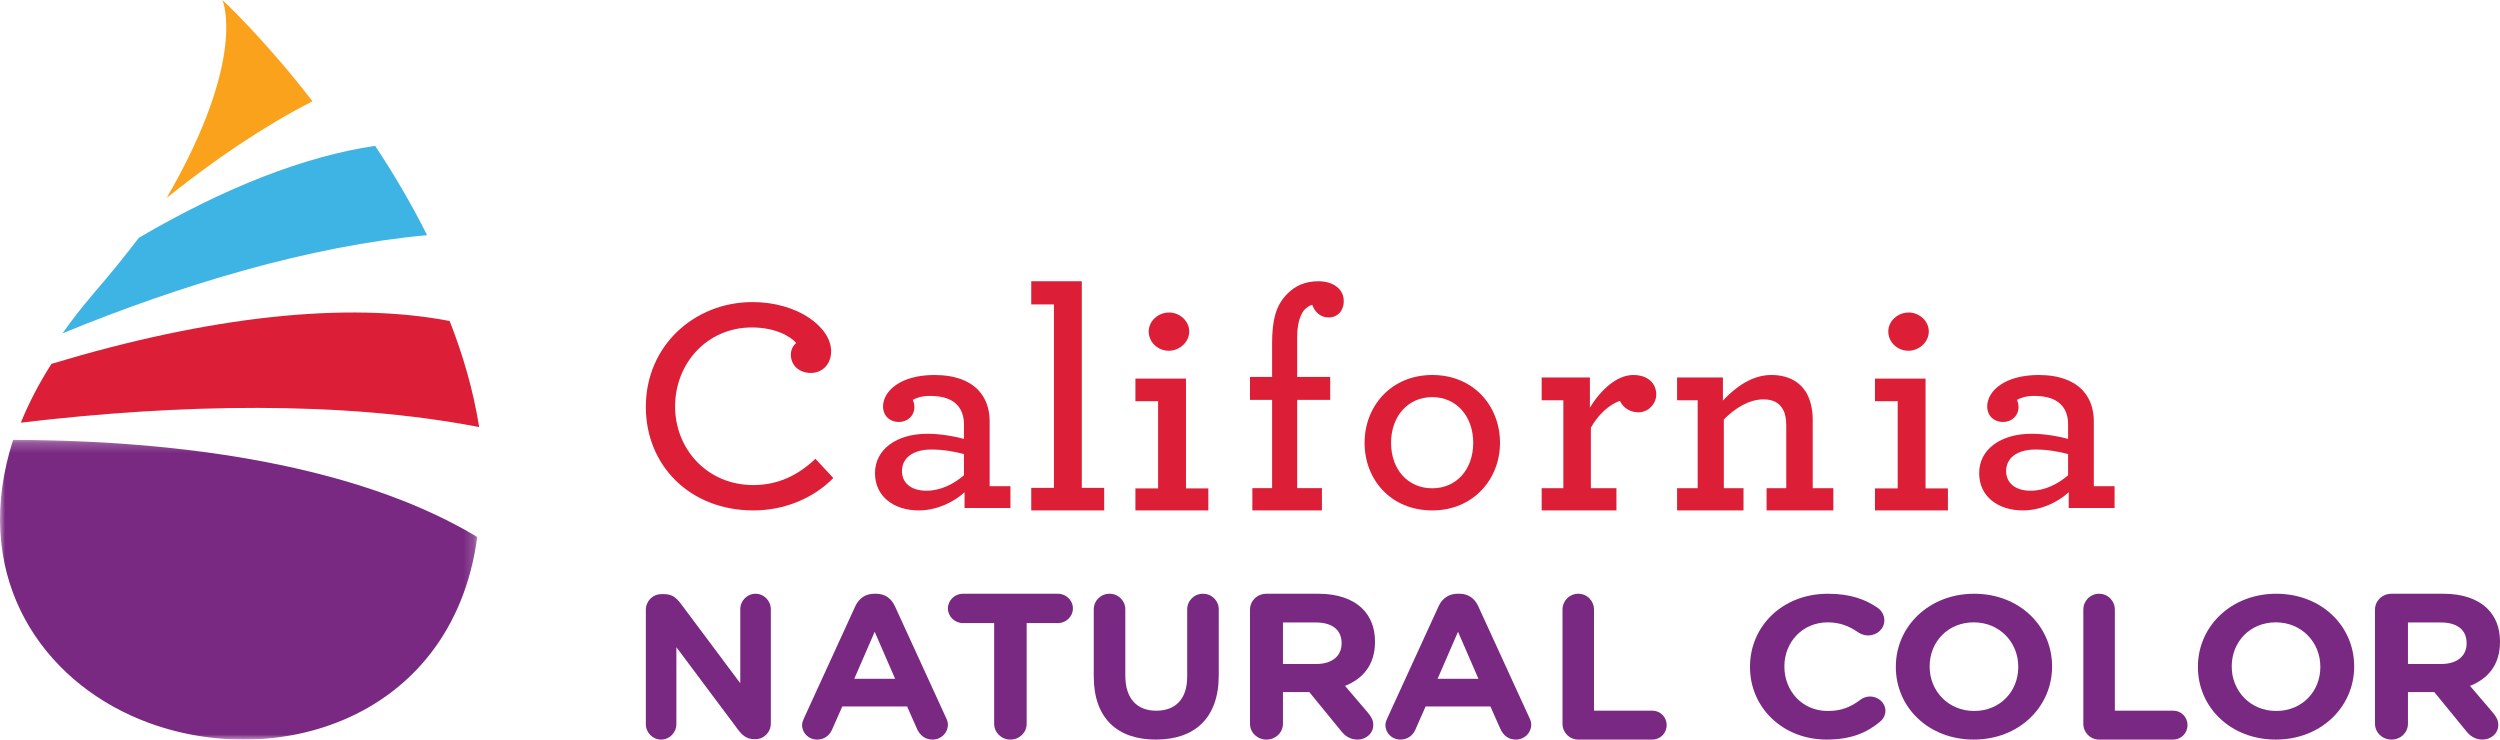 <?xml version="1.0" encoding="UTF-8"?>
<svg width="240px" height="71px" viewBox="0 0 240 71" version="1.1" xmlns="http://www.w3.org/2000/svg" xmlns:xlink="http://www.w3.org/1999/xlink">
    <!-- Generator: Sketch 50.2 (55047) - http://www.bohemiancoding.com/sketch -->
    <title>Page 1 Copy 2</title>
    <desc>Created with Sketch.</desc>
    <defs>
        <polygon id="path-1" points="0 0.227 45.821 0.227 45.821 29 0 29"></polygon>
    </defs>
    <g id="Welcome" stroke="none" stroke-width="1" fill="none" fill-rule="evenodd">
        <g id="Internal_NaturalColors_option-3-Copy" transform="translate(-195, -40)">
            <g id="Page-1-Copy-2" transform="translate(195, 40)">
                <path d="M46,41 C45.439,37.473 44.442,34.063 43.167,30.818 C33.336,28.913 20.091,30.355 4.939,34.931 C3.712,36.863 2.741,38.748 2,40.576 C17.14,38.768 32.893,38.459 46,41" id="Fill-1" fill="#DC1E36"></path>
                <path d="M36.013,14 C29.244,15 21.528,18.02 13.333,22.825 C12.056,24.497 10.627,26.263 9.023,28.13 C7.901,29.435 6.898,30.726 6,32 C17.348,27.334 29.802,23.587 41,22.577 C39.459,19.494 37.748,16.616 36.013,14" id="Fill-3" fill="#3EB4E4"></path>
                <path d="M21.352,0 C21.352,0 23.821,5.514 16,19 C20.55,15.351 25.285,12.137 30,9.721 C25.306,3.644 21.352,0 21.352,0" id="Fill-5" fill="#FAA21B"></path>
                <g id="Group-9" transform="translate(0, 42)">
                    <mask id="mask-2" fill="white">
                        <use xlink:href="#path-1"></use>
                    </mask>
                    <g id="Clip-8"></g>
                    <path d="M12.531,26.672 C25.21,32.462 43.349,27.707 45.821,9.555 C35.742,3.474 20.292,0.285 1.262,0.227 C-2.794,12.784 3.452,22.526 12.531,26.672" id="Fill-7" fill="#792981" mask="url(#mask-2)"></path>
                </g>
                <path d="M62,39.059 C62,33.164 66.682,29 72.239,29 C76.588,29 79.789,31.405 79.789,33.722 C79.789,34.954 78.945,35.804 77.856,35.804 C76.74,35.804 75.923,35.1 75.923,34.044 C75.923,33.546 76.166,33.135 76.438,32.93 C75.893,32.284 74.413,31.434 72.179,31.434 C67.921,31.434 64.809,34.837 64.809,39.03 C64.809,43.048 67.83,46.566 72.329,46.566 C74.686,46.566 76.619,45.629 78.279,44.044 L80,45.892 C78.037,47.886 75.229,49 72.329,49 C66.199,49 62,44.66 62,39.059" id="Fill-10" fill="#DC1E36"></path>
                <path d="M92.539,45.627 L92.539,43.591 C91.675,43.358 90.575,43.154 89.415,43.154 C87.6,43.154 86.588,43.998 86.588,45.22 C86.588,46.354 87.451,47.109 88.939,47.109 C90.307,47.109 91.556,46.47 92.539,45.627 M84,45.423 C84,43.125 86.083,41.642 89.028,41.642 C90.367,41.642 91.854,41.932 92.539,42.136 L92.539,40.712 C92.539,39.984 92.329,39.402 91.974,38.966 C91.437,38.327 90.546,38.006 89.295,38.006 C88.492,38.006 88.016,38.182 87.629,38.384 C87.719,38.588 87.779,38.85 87.779,39.083 C87.779,39.897 87.153,40.508 86.291,40.508 C85.398,40.508 84.773,39.897 84.773,39.024 C84.773,37.541 86.439,36 89.712,36 C91.706,36 93.163,36.581 94.025,37.57 C94.68,38.327 95.007,39.315 95.007,40.449 L95.007,46.674 L97,46.674 L97,48.768 L92.597,48.768 L92.597,47.255 C91.556,48.215 89.92,49 88.195,49 C85.844,49 84,47.692 84,45.423" id="Fill-12" fill="#DC1E36"></path>
                <polygon id="Fill-14" fill="#DC1E36" points="99 46.836 101.178 46.836 101.178 29.224 99 29.224 99 27 103.853 27 103.853 46.836 106 46.836 106 49 99 49"></polygon>
                <path d="M110.276,31.82 C110.276,30.822 111.178,30 112.235,30 C113.263,30 114.165,30.822 114.165,31.82 C114.165,32.848 113.231,33.671 112.204,33.671 C111.146,33.671 110.276,32.848 110.276,31.82 Z M109,46.886 L111.178,46.886 L111.178,38.516 L109,38.516 L109,36.343 L113.854,36.343 L113.854,46.886 L116,46.886 L116,49 L109,49 L109,46.886 Z" id="Fill-16" fill="#DC1E36"></path>
                <path d="M125.972,29.259 C125.66,29.349 125.377,29.557 125.151,29.824 C124.754,30.389 124.528,31.192 124.528,32.441 L124.528,36.187 L127.698,36.187 L127.698,38.387 L124.528,38.387 L124.528,46.86 L126.905,46.86 L126.905,49 L120.226,49 L120.226,46.86 L122.122,46.86 L122.122,38.387 L120,38.387 L120,36.187 L122.122,36.187 L122.122,32.917 C122.122,30.746 122.49,29.319 123.538,28.249 C124.302,27.446 125.292,27 126.566,27 C127.981,27 129,27.743 129,28.902 C129,29.884 128.349,30.479 127.585,30.479 C126.736,30.479 126.227,29.943 125.972,29.259" id="Fill-18" fill="#DC1E36"></path>
                <path d="M141.429,42.515 C141.429,39.956 139.811,38.123 137.5,38.123 C135.159,38.123 133.542,39.956 133.542,42.515 C133.542,45.075 135.159,46.877 137.5,46.877 C139.811,46.877 141.429,45.075 141.429,42.515 M131,42.515 C131,38.996 133.542,36 137.5,36 C141.458,36 144,38.966 144,42.515 C144,46.005 141.429,49 137.5,49 C133.513,49 131,46.033 131,42.515" id="Fill-20" fill="#DC1E36"></path>
                <path d="M159,37.866 C159,38.784 158.223,39.583 157.291,39.583 C156.391,39.583 155.769,39.05 155.519,38.488 C154.526,38.784 153.376,39.85 152.723,41.065 L152.723,46.869 L155.178,46.869 L155.178,49 L148,49 L148,46.869 L150.082,46.869 L150.082,38.428 L148,38.428 L148,36.237 L152.63,36.237 L152.63,39.139 C153.687,37.392 155.24,36 156.794,36 C158.255,36 159,36.859 159,37.866" id="Fill-22" fill="#DC1E36"></path>
                <path d="M165.399,38.457 C166.61,37.155 168.205,36 170.035,36 C171.63,36 172.723,36.622 173.371,37.629 C173.786,38.34 174.021,39.228 174.021,40.294 L174.021,46.869 L176,46.869 L176,49 L169.592,49 L169.592,46.869 L171.481,46.869 L171.481,40.857 C171.481,40.235 171.394,39.731 171.186,39.346 C170.832,38.666 170.213,38.34 169.297,38.34 C167.91,38.34 166.581,39.169 165.488,40.265 L165.488,46.869 L167.378,46.869 L167.378,49 L161,49 L161,46.869 L162.977,46.869 L162.977,38.428 L161,38.428 L161,36.237 L165.399,36.237 L165.399,38.457 Z" id="Fill-24" fill="#DC1E36"></path>
                <path d="M181.276,31.82 C181.276,30.822 182.178,30 183.235,30 C184.263,30 185.165,30.822 185.165,31.82 C185.165,32.848 184.231,33.671 183.205,33.671 C182.146,33.671 181.276,32.848 181.276,31.82 Z M180,46.886 L182.178,46.886 L182.178,38.516 L180,38.516 L180,36.343 L184.854,36.343 L184.854,46.886 L187,46.886 L187,49 L180,49 L180,46.886 Z" id="Fill-26" fill="#DC1E36"></path>
                <path d="M198.537,45.627 L198.537,43.591 C197.675,43.358 196.575,43.154 195.415,43.154 C193.6,43.154 192.588,43.998 192.588,45.22 C192.588,46.354 193.451,47.109 194.939,47.109 C196.307,47.109 197.557,46.47 198.537,45.627 M190,45.423 C190,43.125 192.083,41.642 195.028,41.642 C196.366,41.642 197.854,41.932 198.537,42.136 L198.537,40.712 C198.537,39.984 198.329,39.402 197.974,38.966 C197.437,38.327 196.545,38.006 195.295,38.006 C194.492,38.006 194.016,38.182 193.629,38.384 C193.719,38.588 193.778,38.85 193.778,39.083 C193.778,39.897 193.153,40.508 192.291,40.508 C191.399,40.508 190.773,39.897 190.773,39.024 C190.773,37.541 192.439,36 195.712,36 C197.706,36 199.163,36.581 200.025,37.57 C200.68,38.327 201.007,39.315 201.007,40.449 L201.007,46.674 L203,46.674 L203,48.768 L198.597,48.768 L198.597,47.255 C197.557,48.215 195.92,49 194.195,49 C191.844,49 190,47.692 190,45.423" id="Fill-28" fill="#DC1E36"></path>
                <path d="M62,58.554 C62,57.708 62.656,57.039 63.486,57.039 L63.794,57.039 C64.508,57.039 64.933,57.393 65.337,57.924 L71.067,65.593 L71.067,58.495 C71.067,57.669 71.723,57 72.533,57 C73.344,57 74,57.669 74,58.495 L74,69.447 C74,70.293 73.344,70.961 72.514,70.961 L72.418,70.961 C71.704,70.961 71.28,70.607 70.875,70.077 L64.933,62.132 L64.933,69.507 C64.933,70.332 64.277,71 63.467,71 C62.656,71 62,70.332 62,69.507 L62,58.554 Z" id="Fill-30" fill="#792981"></path>
                <path d="M85.931,65.162 L83.97,60.651 L82.011,65.162 L85.931,65.162 Z M77.182,68.95 L82.112,58.19 C82.456,57.448 83.082,57 83.93,57 L84.112,57 C84.96,57 85.566,57.448 85.909,58.19 L90.839,68.95 C90.94,69.165 91,69.36 91,69.555 C91,70.356 90.354,71 89.525,71 C88.799,71 88.314,70.59 88.031,69.965 L87.081,67.818 L80.859,67.818 L79.869,70.063 C79.607,70.649 79.081,71 78.434,71 C77.626,71 77,70.375 77,69.594 C77,69.379 77.081,69.165 77.182,68.95 Z" id="Fill-32" fill="#792981"></path>
                <path d="M95.439,59.816 L92.439,59.816 C91.648,59.816 91,59.181 91,58.408 C91,57.635 91.648,57 92.439,57 L101.561,57 C102.35,57 103,57.635 103,58.408 C103,59.181 102.35,59.816 101.561,59.816 L98.561,59.816 L98.561,69.474 C98.561,70.326 97.871,71 97,71 C96.127,71 95.439,70.326 95.439,69.474 L95.439,59.816 Z" id="Fill-34" fill="#792981"></path>
                <path d="M105,64.928 L105,58.504 C105,57.664 105.668,57 106.515,57 C107.36,57 108.03,57.664 108.03,58.504 L108.03,64.849 C108.03,67.076 109.152,68.227 111,68.227 C112.85,68.227 113.971,67.115 113.971,64.948 L113.971,58.504 C113.971,57.664 114.64,57 115.487,57 C116.332,57 117,57.664 117,58.504 L117,64.83 C117,68.97 114.661,71 110.961,71 C107.262,71 105,68.95 105,64.928" id="Fill-36" fill="#792981"></path>
                <path d="M126.37,63.742 C127.911,63.742 128.794,62.949 128.794,61.778 L128.794,61.738 C128.794,60.43 127.849,59.756 126.307,59.756 L123.164,59.756 L123.164,63.742 L126.37,63.742 Z M120,58.526 C120,57.673 120.698,57 121.582,57 L126.575,57 C128.403,57 129.821,57.495 130.766,58.407 C131.568,59.181 132,60.271 132,61.581 L132,61.62 C132,63.801 130.869,65.149 129.122,65.844 L131.322,68.422 C131.63,68.799 131.835,69.116 131.835,69.592 C131.835,70.445 131.096,71 130.335,71 C129.616,71 129.144,70.663 128.774,70.207 L125.692,66.439 L123.164,66.439 L123.164,69.474 C123.164,70.326 122.465,71 121.582,71 C120.698,71 120,70.326 120,69.474 L120,58.526 Z" id="Fill-38" fill="#792981"></path>
                <path d="M141.93,65.162 L139.97,60.651 L138.01,65.162 L141.93,65.162 Z M133.182,68.95 L138.111,58.19 C138.455,57.448 139.081,57 139.93,57 L140.112,57 C140.96,57 141.565,57.448 141.909,58.19 L146.839,68.95 C146.94,69.165 147,69.36 147,69.555 C147,70.356 146.354,71 145.525,71 C144.798,71 144.313,70.59 144.031,69.965 L143.08,67.818 L136.859,67.818 L135.869,70.063 C135.606,70.649 135.081,71 134.434,71 C133.626,71 133,70.375 133,69.594 C133,69.379 133.081,69.165 133.182,68.95 Z" id="Fill-40" fill="#792981"></path>
                <path d="M150,58.528 C150,57.674 150.667,57 151.513,57 C152.357,57 153.025,57.674 153.025,58.528 L153.025,68.224 L158.625,68.224 C159.391,68.224 160,68.839 160,69.612 C160,70.385 159.391,71 158.625,71 L151.513,71 C150.667,71 150,70.326 150,69.473 L150,58.528 Z" id="Fill-42" fill="#792981"></path>
                <path d="M168,64.039 L168,64 C168,60.151 171.076,57 175.484,57 C177.637,57 179.093,57.54 180.282,58.372 C180.611,58.605 180.897,59.03 180.897,59.552 C180.897,60.364 180.201,61.002 179.34,61.002 C178.909,61.002 178.622,60.847 178.396,60.713 C177.514,60.093 176.591,59.745 175.464,59.745 C173.043,59.745 171.301,61.641 171.301,63.961 L171.301,64 C171.301,66.321 173.004,68.253 175.464,68.253 C176.797,68.253 177.678,67.867 178.581,67.19 C178.826,66.997 179.156,66.862 179.525,66.862 C180.324,66.862 181,67.48 181,68.234 C181,68.699 180.755,69.066 180.468,69.298 C179.176,70.362 177.657,71 175.362,71 C171.137,71 168,67.925 168,64.039" id="Fill-44" fill="#792981"></path>
                <path d="M193.754,64.039 L193.754,64 C193.754,61.679 191.98,59.745 189.48,59.745 C186.98,59.745 185.246,61.641 185.246,63.961 L185.246,64 C185.246,66.321 187.02,68.253 189.52,68.253 C192.02,68.253 193.754,66.359 193.754,64.039 M182,64.039 L182,64 C182,60.151 185.165,57 189.52,57 C193.876,57 197,60.113 197,63.961 L197,64 C197,67.848 193.835,71 189.48,71 C185.124,71 182,67.887 182,64.039" id="Fill-46" fill="#792981"></path>
                <path d="M200,58.528 C200,57.674 200.667,57 201.513,57 C202.357,57 203.025,57.674 203.025,58.528 L203.025,68.224 L208.624,68.224 C209.391,68.224 210,68.839 210,69.612 C210,70.385 209.391,71 208.624,71 L201.513,71 C200.667,71 200,70.326 200,69.473 L200,58.528 Z" id="Fill-48" fill="#792981"></path>
                <path d="M222.753,64.039 L222.753,64 C222.753,61.679 220.979,59.745 218.48,59.745 C215.98,59.745 214.246,61.641 214.246,63.961 L214.246,64 C214.246,66.321 216.02,68.253 218.52,68.253 C221.019,68.253 222.753,66.359 222.753,64.039 M211,64.039 L211,64 C211,60.151 214.165,57 218.52,57 C222.875,57 226,60.113 226,63.961 L226,64 C226,67.848 222.835,71 218.48,71 C214.125,71 211,67.887 211,64.039" id="Fill-50" fill="#792981"></path>
                <path d="M234.37,63.742 C235.911,63.742 236.794,62.949 236.794,61.778 L236.794,61.738 C236.794,60.43 235.849,59.756 234.307,59.756 L231.164,59.756 L231.164,63.742 L234.37,63.742 Z M228,58.526 C228,57.673 228.698,57 229.582,57 L234.575,57 C236.403,57 237.822,57.495 238.768,58.407 C239.568,59.181 240,60.271 240,61.581 L240,61.62 C240,63.801 238.87,65.149 237.122,65.844 L239.322,68.422 C239.63,68.799 239.835,69.116 239.835,69.592 C239.835,70.445 239.096,71 238.335,71 C237.615,71 237.144,70.663 236.774,70.207 L233.692,66.439 L231.164,66.439 L231.164,69.474 C231.164,70.326 230.464,71 229.582,71 C228.698,71 228,70.326 228,69.474 L228,58.526 Z" id="Fill-52" fill="#792981"></path>
            </g>
        </g>
    </g>
</svg>